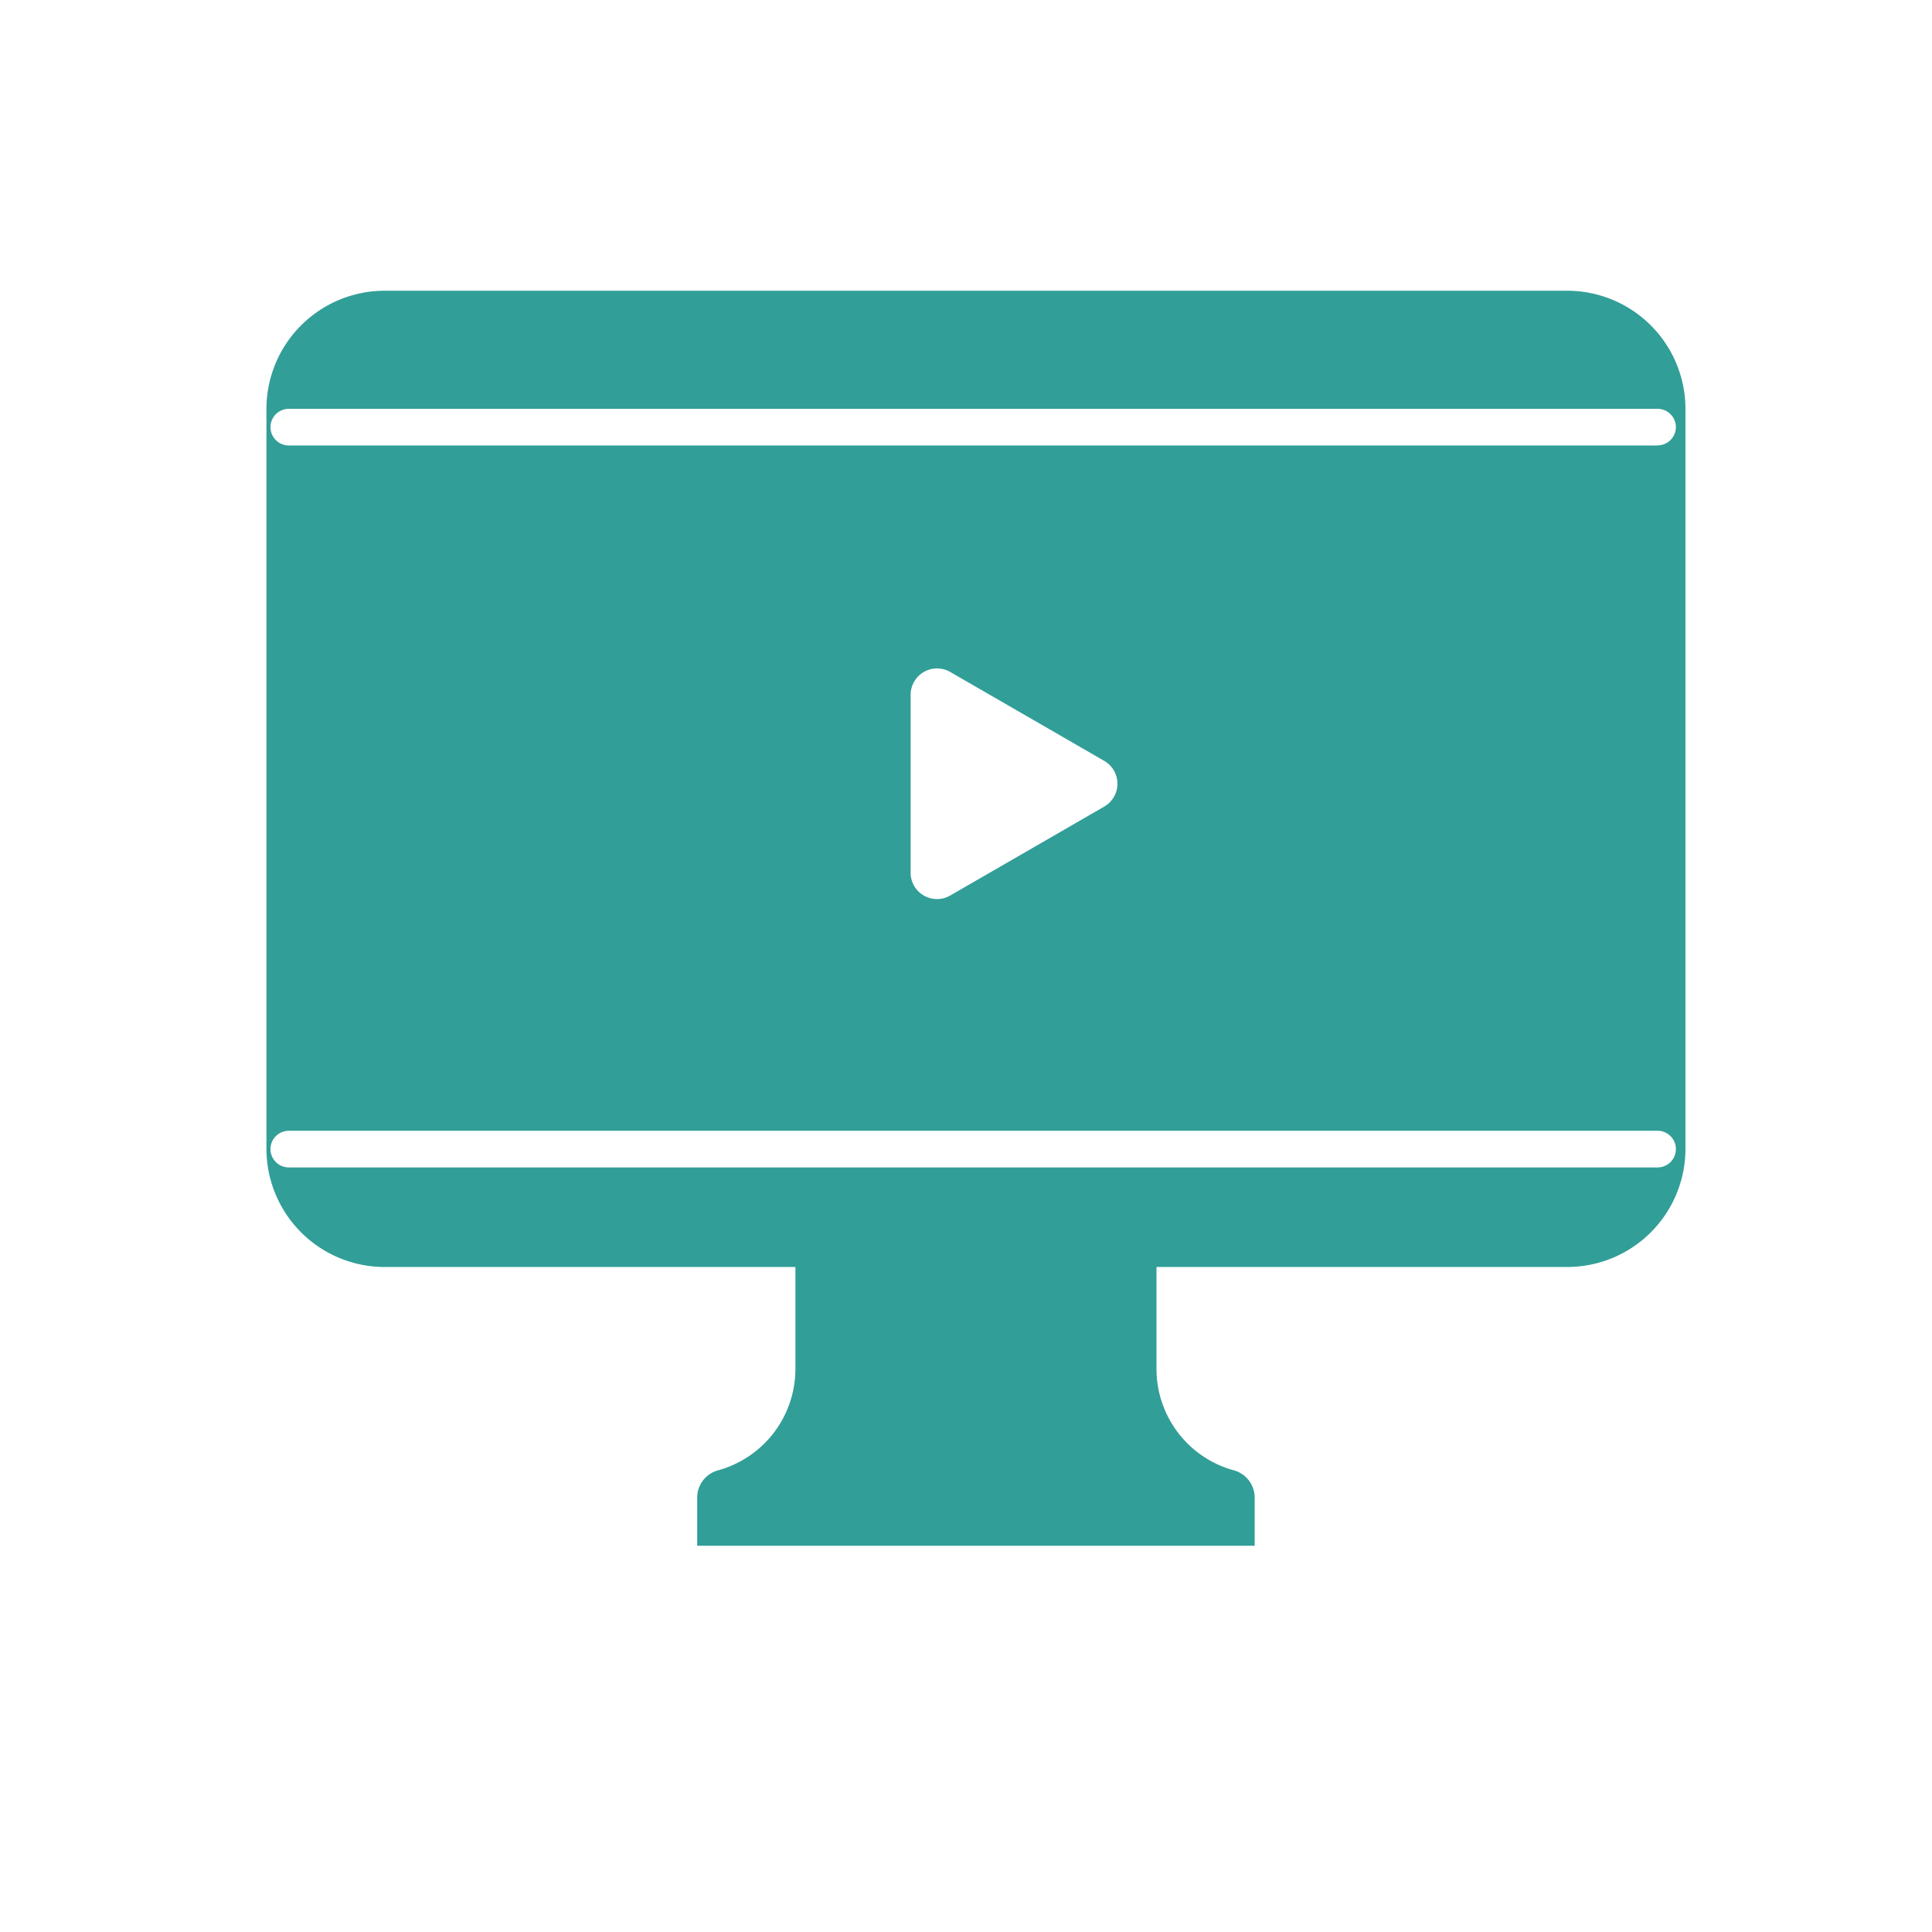 <svg xmlns="http://www.w3.org/2000/svg" width="97" height="97" viewBox="0 0 97 97"><g id="hoikuis_feature4" transform="translate(-1345 -1918)"><path id="長方形_1170" data-name="長方形 1170" d="M0 0h97v97H0z" transform="translate(1345 1918)" fill="none"/><path id="hoikuis_feature4-2" data-name="hoikuis_feature4" d="M-774.785 405.651h-59.368a5.939 5.939.0 0 0-5.939 5.939v37.137a5.939 5.939.0 0 0 5.939 5.939h20.619v5.116a5.282 5.282.0 0 1-3.886 5.094h0a1.42 1.42.0 0 0-1.045 1.37v2.416h27.99v-2.416a1.421 1.421.0 0 0-1.045-1.37 5.282 5.282.0 0 1-3.885-5.094v-5.116h20.619a5.939 5.939.0 0 0 5.939-5.939V411.59A5.939 5.939.0 0 0-774.785 405.651zm4.537 44.016h-68.721a.92.92.0 0 1-.92-.92.92.92.0 0 1 .92-.92h68.721a.92.92.0 0 1 .92.92A.92.92.0 0 1-770.248 449.667zm-37.5-14.8v-8.929a1.325 1.325.0 0 1 1.987-1.147l7.733 4.465a1.325 1.325.0 0 1 0 2.294l-7.733 4.465A1.325 1.325.0 0 1-807.75 434.862zm37.5-21.447h-68.721a.92.92.0 0 1-.92-.92.92.92.0 0 1 .92-.92h68.721a.92.92.0 0 1 .92.92A.92.92.0 0 1-770.248 413.415z" transform="translate(2198.469 1526.946)" fill="#329e98"/></g></svg>